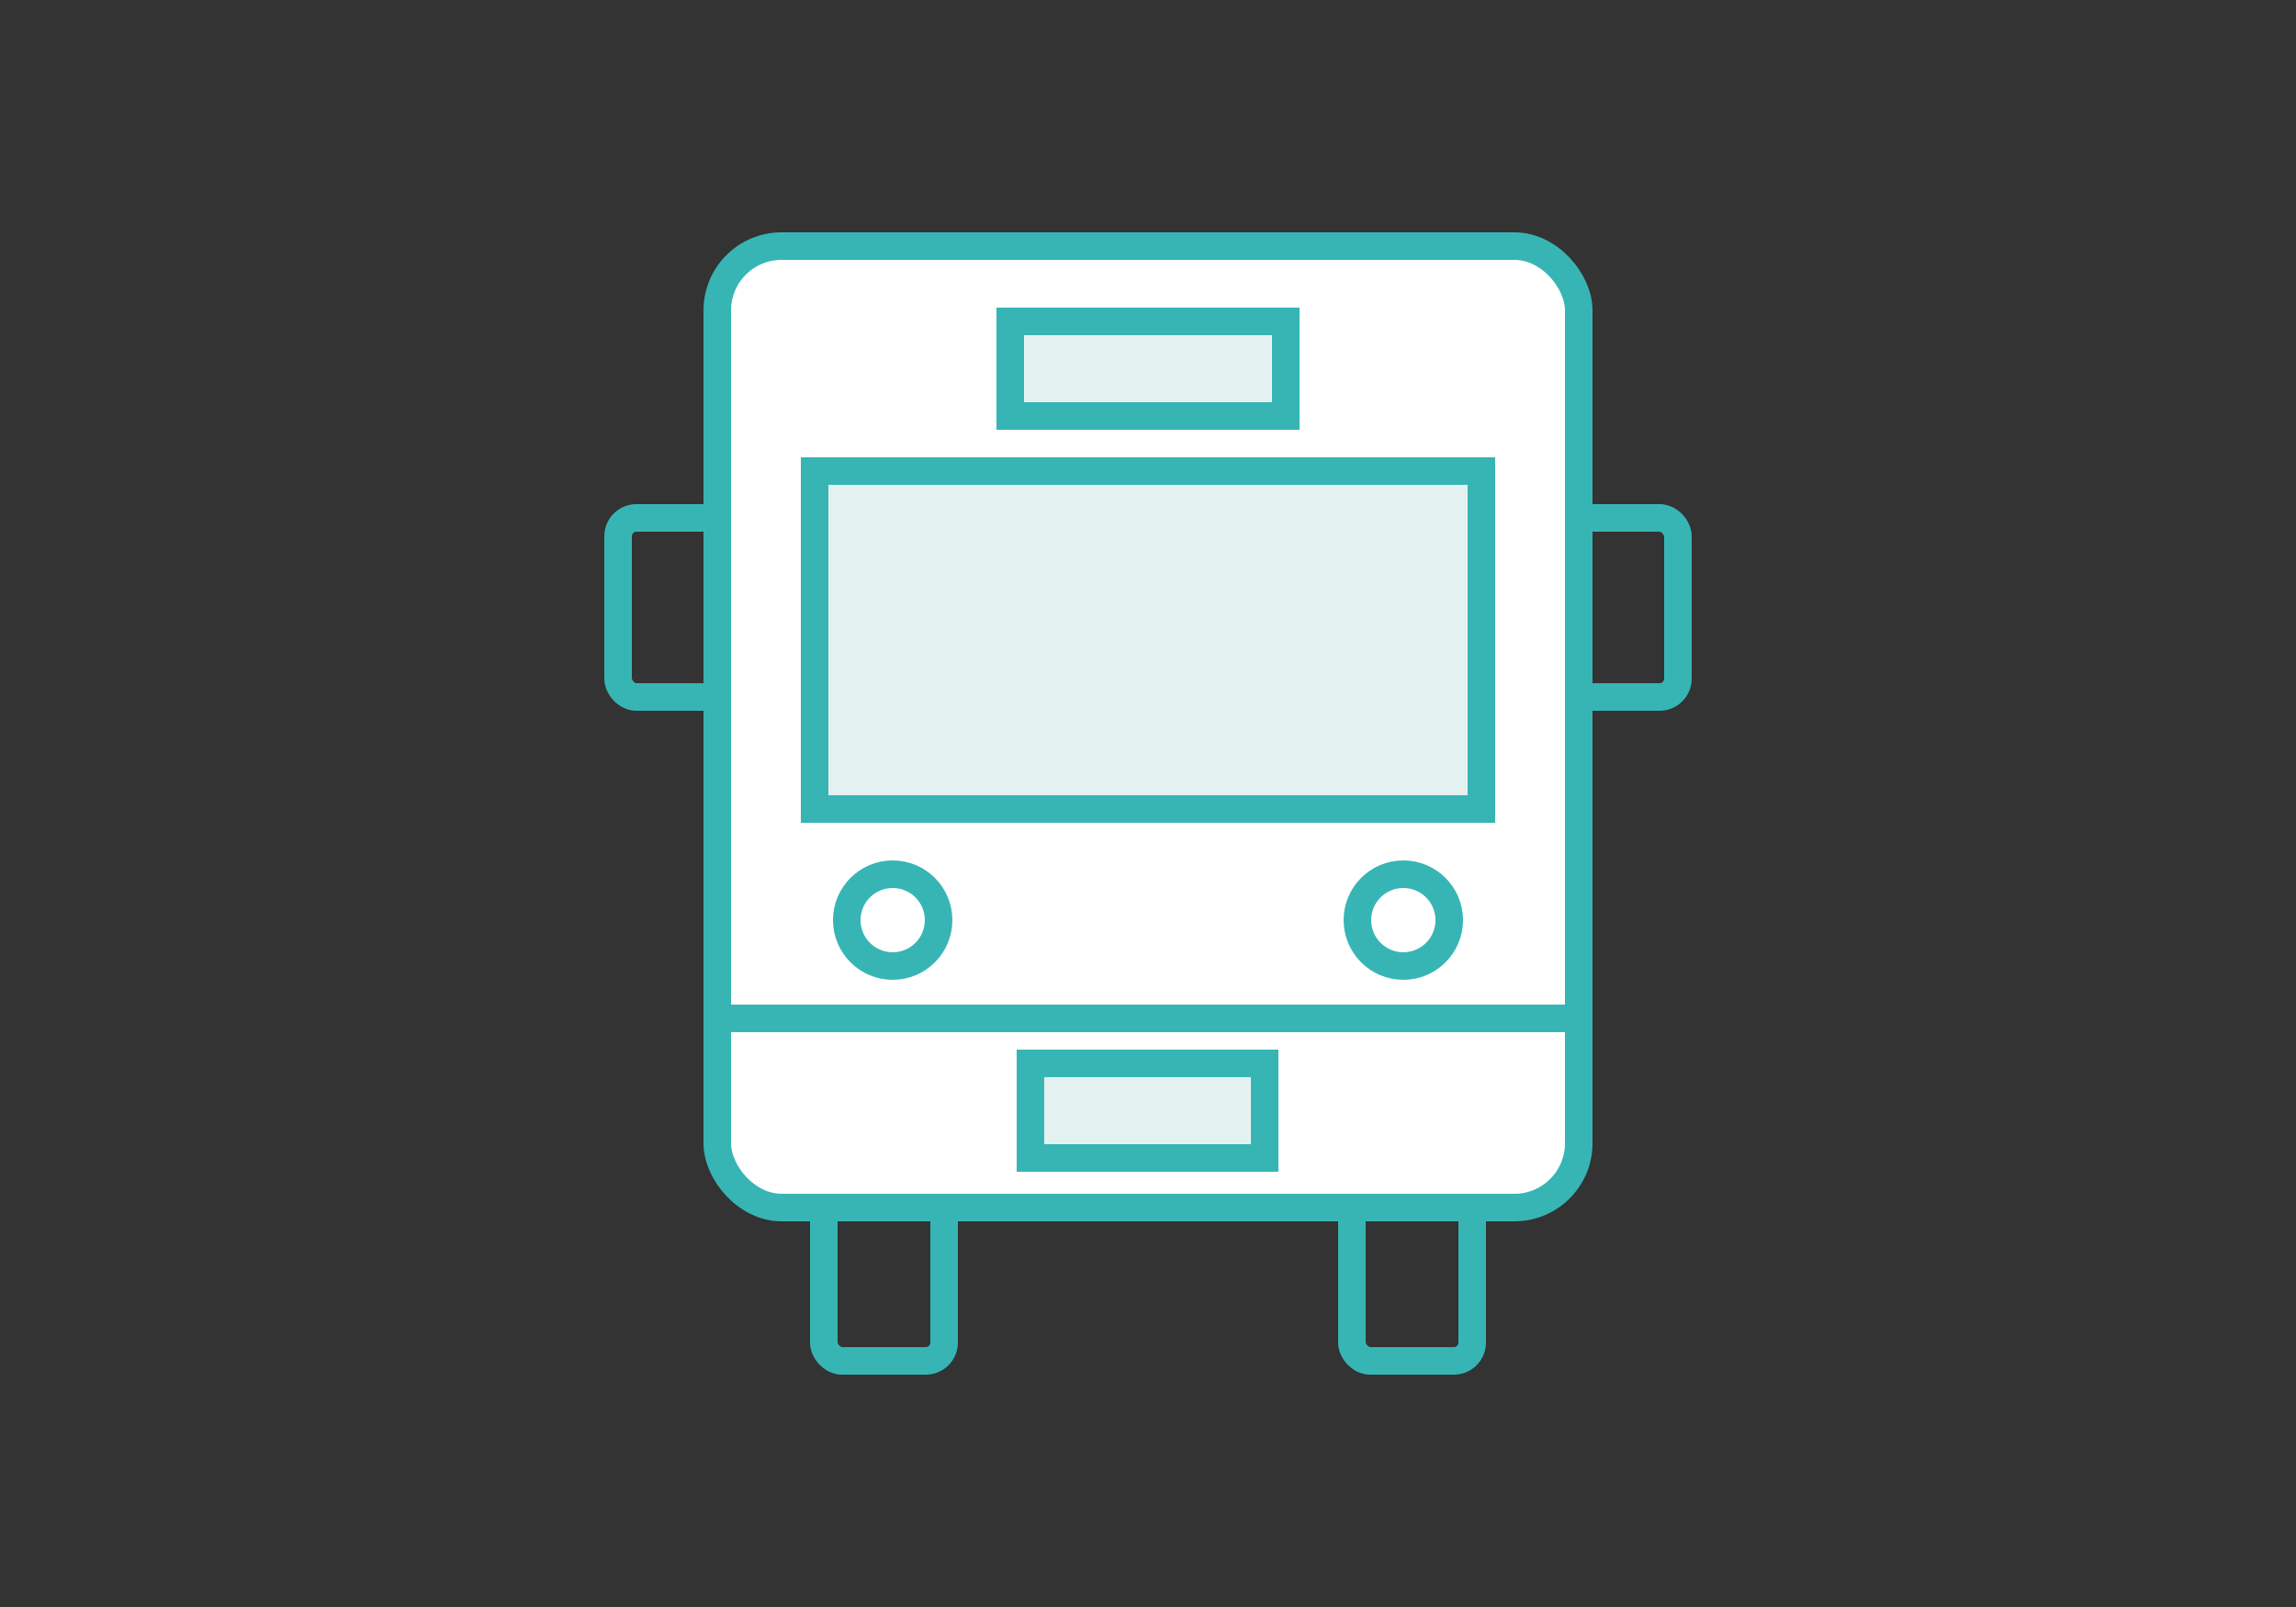 <?xml version="1.0" encoding="UTF-8"?>
<svg id="_レイヤー_1" data-name="レイヤー_1" xmlns="http://www.w3.org/2000/svg" width="250" height="175" version="1.1" viewBox="0 0 250 175">
  <rect x="0" y="0" width="250" height="175" fill="#333333" stroke="none"/>
  <!-- Generator: Adobe Illustrator 29.5.1, SVG Export Plug-In . SVG Version: 2.1.0 Build 141)  -->
  <defs>
    <style>
      .st0 {
        fill: #e3f2f1;
      }

      .st0, .st1 {
        stroke: #37b5b5;
        stroke-miterlimit: 10;
        stroke-width: 3px;
      }

      .st1 {
        fill: none;
      }

      .st2 {
        fill: #fff;
      }
    </style>
  </defs>
  <rect class="st1" x="89.7" y="120.7" width="13.1" height="27.5" rx="2" ry="2"/>
  <rect class="st1" x="147.2" y="120.7" width="13.1" height="27.5" rx="2" ry="2"/>
  <rect class="st1" x="67.3" y="56.4" width="13.1" height="19.5" rx="2" ry="2"/>
  <rect class="st1" x="169.6" y="56.4" width="13.1" height="19.5" rx="2" ry="2"/>
  <g>
    <rect class="st2" x="78.1" y="26.8" width="93.8" height="104.7" rx="7" ry="7"/>
    <rect class="st1" x="78.1" y="26.8" width="93.8" height="104.7" rx="7" ry="7"/>
  </g>
  <line class="st1" x1="79.2" y1="110.9" x2="170.8" y2="110.9"/>
  <rect class="st0" x="110" y="35" width="30" height="10.3"/>
  <rect class="st0" x="112.2" y="115.8" width="25.5" height="10.3"/>
  <rect class="st0" x="88.7" y="51.3" width="72.6" height="36.8"/>
  <circle class="st1" cx="97.2" cy="100.2" r="5"/>
  <circle class="st1" cx="152.8" cy="100.2" r="5"/>
</svg>